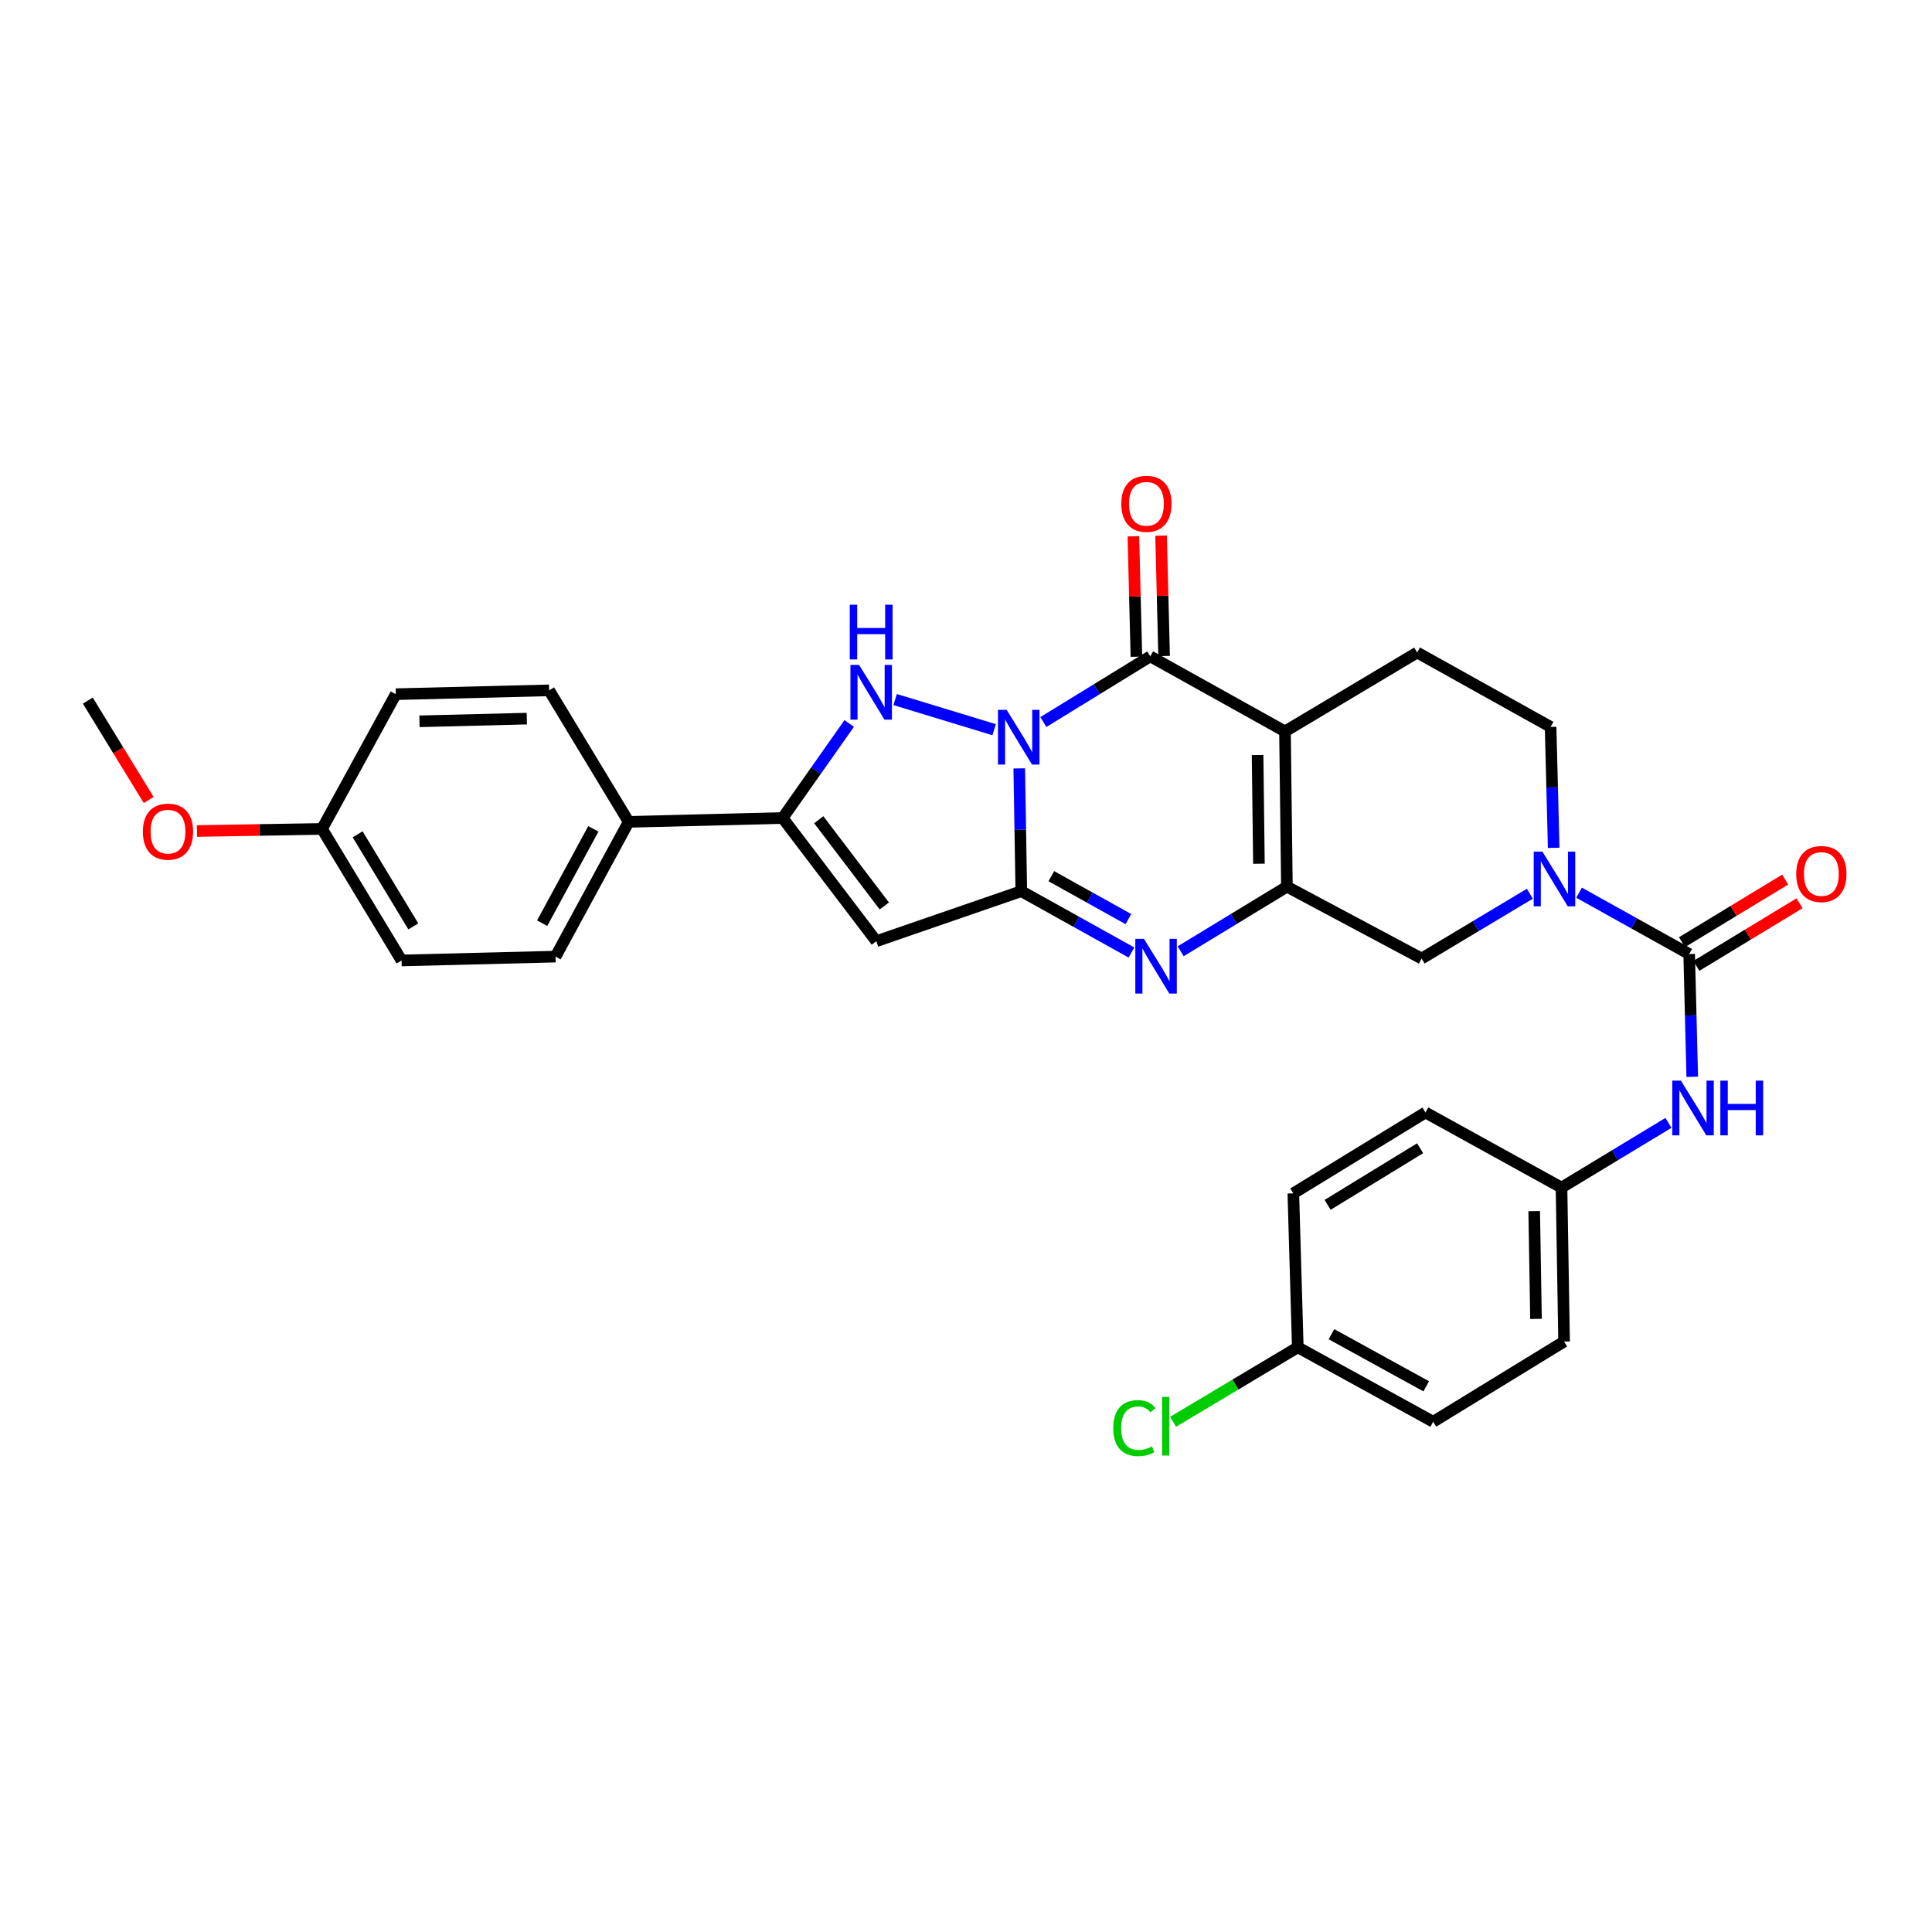 <?xml version='1.0' encoding='iso-8859-1'?>
<svg version='1.1' baseProfile='full'
              xmlns='http://www.w3.org/2000/svg'
                      xmlns:rdkit='http://www.rdkit.org/xml'
                      xmlns:xlink='http://www.w3.org/1999/xlink'
                  xml:space='preserve'
width='1000px' height='1000px' viewBox='0 0 1000 1000'>
<!-- END OF HEADER -->
<rect style='opacity:1.0;fill:#FFFFFF;stroke:none' width='1000' height='1000' x='0' y='0'> </rect>
<path class='bond-0' d='M 527.564,397.716 L 528.095,429.494' style='fill:none;fill-rule:evenodd;stroke:#0000FF;stroke-width:6px;stroke-linecap:butt;stroke-linejoin:miter;stroke-opacity:1' />
<path class='bond-0' d='M 528.095,429.494 L 528.625,461.272' style='fill:none;fill-rule:evenodd;stroke:#000000;stroke-width:6px;stroke-linecap:butt;stroke-linejoin:miter;stroke-opacity:1' />
<path class='bond-2' d='M 540.032,373.736 L 567.703,356.734' style='fill:none;fill-rule:evenodd;stroke:#0000FF;stroke-width:6px;stroke-linecap:butt;stroke-linejoin:miter;stroke-opacity:1' />
<path class='bond-2' d='M 567.703,356.734 L 595.373,339.732' style='fill:none;fill-rule:evenodd;stroke:#000000;stroke-width:6px;stroke-linecap:butt;stroke-linejoin:miter;stroke-opacity:1' />
<path class='bond-4' d='M 514.559,377.686 L 463.326,362.092' style='fill:none;fill-rule:evenodd;stroke:#0000FF;stroke-width:6px;stroke-linecap:butt;stroke-linejoin:miter;stroke-opacity:1' />
<path class='bond-5' d='M 528.625,461.272 L 557.133,477.147' style='fill:none;fill-rule:evenodd;stroke:#000000;stroke-width:6px;stroke-linecap:butt;stroke-linejoin:miter;stroke-opacity:1' />
<path class='bond-5' d='M 557.133,477.147 L 585.641,493.022' style='fill:none;fill-rule:evenodd;stroke:#0000FF;stroke-width:6px;stroke-linecap:butt;stroke-linejoin:miter;stroke-opacity:1' />
<path class='bond-5' d='M 544.154,453.507 L 564.109,464.62' style='fill:none;fill-rule:evenodd;stroke:#000000;stroke-width:6px;stroke-linecap:butt;stroke-linejoin:miter;stroke-opacity:1' />
<path class='bond-5' d='M 564.109,464.62 L 584.065,475.732' style='fill:none;fill-rule:evenodd;stroke:#0000FF;stroke-width:6px;stroke-linecap:butt;stroke-linejoin:miter;stroke-opacity:1' />
<path class='bond-6' d='M 528.625,461.272 L 453.576,487.162' style='fill:none;fill-rule:evenodd;stroke:#000000;stroke-width:6px;stroke-linecap:butt;stroke-linejoin:miter;stroke-opacity:1' />
<path class='bond-1' d='M 665.109,378.575 L 595.373,339.732' style='fill:none;fill-rule:evenodd;stroke:#000000;stroke-width:6px;stroke-linecap:butt;stroke-linejoin:miter;stroke-opacity:1' />
<path class='bond-3' d='M 665.109,378.575 L 666.105,458.946' style='fill:none;fill-rule:evenodd;stroke:#000000;stroke-width:6px;stroke-linecap:butt;stroke-linejoin:miter;stroke-opacity:1' />
<path class='bond-3' d='M 650.92,390.808 L 651.618,447.068' style='fill:none;fill-rule:evenodd;stroke:#000000;stroke-width:6px;stroke-linecap:butt;stroke-linejoin:miter;stroke-opacity:1' />
<path class='bond-11' d='M 665.109,378.575 L 733.522,337.741' style='fill:none;fill-rule:evenodd;stroke:#000000;stroke-width:6px;stroke-linecap:butt;stroke-linejoin:miter;stroke-opacity:1' />
<path class='bond-14' d='M 602.541,339.552 L 601.756,308.396' style='fill:none;fill-rule:evenodd;stroke:#000000;stroke-width:6px;stroke-linecap:butt;stroke-linejoin:miter;stroke-opacity:1' />
<path class='bond-14' d='M 601.756,308.396 L 600.971,277.241' style='fill:none;fill-rule:evenodd;stroke:#FF0000;stroke-width:6px;stroke-linecap:butt;stroke-linejoin:miter;stroke-opacity:1' />
<path class='bond-14' d='M 588.206,339.913 L 587.421,308.757' style='fill:none;fill-rule:evenodd;stroke:#000000;stroke-width:6px;stroke-linecap:butt;stroke-linejoin:miter;stroke-opacity:1' />
<path class='bond-14' d='M 587.421,308.757 L 586.636,277.602' style='fill:none;fill-rule:evenodd;stroke:#FF0000;stroke-width:6px;stroke-linecap:butt;stroke-linejoin:miter;stroke-opacity:1' />
<path class='bond-10' d='M 666.105,458.946 L 735.84,496.14' style='fill:none;fill-rule:evenodd;stroke:#000000;stroke-width:6px;stroke-linecap:butt;stroke-linejoin:miter;stroke-opacity:1' />
<path class='bond-32' d='M 666.105,458.946 L 638.602,475.664' style='fill:none;fill-rule:evenodd;stroke:#000000;stroke-width:6px;stroke-linecap:butt;stroke-linejoin:miter;stroke-opacity:1' />
<path class='bond-32' d='M 638.602,475.664 L 611.098,492.382' style='fill:none;fill-rule:evenodd;stroke:#0000FF;stroke-width:6px;stroke-linecap:butt;stroke-linejoin:miter;stroke-opacity:1' />
<path class='bond-7' d='M 439.551,374.467 L 422.323,398.934' style='fill:none;fill-rule:evenodd;stroke:#0000FF;stroke-width:6px;stroke-linecap:butt;stroke-linejoin:miter;stroke-opacity:1' />
<path class='bond-7' d='M 422.323,398.934 L 405.094,423.401' style='fill:none;fill-rule:evenodd;stroke:#000000;stroke-width:6px;stroke-linecap:butt;stroke-linejoin:miter;stroke-opacity:1' />
<path class='bond-31' d='M 453.576,487.162 L 405.094,423.401' style='fill:none;fill-rule:evenodd;stroke:#000000;stroke-width:6px;stroke-linecap:butt;stroke-linejoin:miter;stroke-opacity:1' />
<path class='bond-31' d='M 457.718,468.919 L 423.781,424.286' style='fill:none;fill-rule:evenodd;stroke:#000000;stroke-width:6px;stroke-linecap:butt;stroke-linejoin:miter;stroke-opacity:1' />
<path class='bond-13' d='M 405.094,423.401 L 325.401,425.392' style='fill:none;fill-rule:evenodd;stroke:#000000;stroke-width:6px;stroke-linecap:butt;stroke-linejoin:miter;stroke-opacity:1' />
<path class='bond-8' d='M 874.316,493.806 L 845.824,477.932' style='fill:none;fill-rule:evenodd;stroke:#000000;stroke-width:6px;stroke-linecap:butt;stroke-linejoin:miter;stroke-opacity:1' />
<path class='bond-8' d='M 845.824,477.932 L 817.332,462.058' style='fill:none;fill-rule:evenodd;stroke:#0000FF;stroke-width:6px;stroke-linecap:butt;stroke-linejoin:miter;stroke-opacity:1' />
<path class='bond-12' d='M 874.316,493.806 L 875.11,525.576' style='fill:none;fill-rule:evenodd;stroke:#000000;stroke-width:6px;stroke-linecap:butt;stroke-linejoin:miter;stroke-opacity:1' />
<path class='bond-12' d='M 875.11,525.576 L 875.904,557.346' style='fill:none;fill-rule:evenodd;stroke:#0000FF;stroke-width:6px;stroke-linecap:butt;stroke-linejoin:miter;stroke-opacity:1' />
<path class='bond-16' d='M 878.035,499.935 L 904.742,483.73' style='fill:none;fill-rule:evenodd;stroke:#000000;stroke-width:6px;stroke-linecap:butt;stroke-linejoin:miter;stroke-opacity:1' />
<path class='bond-16' d='M 904.742,483.73 L 931.448,467.525' style='fill:none;fill-rule:evenodd;stroke:#FF0000;stroke-width:6px;stroke-linecap:butt;stroke-linejoin:miter;stroke-opacity:1' />
<path class='bond-16' d='M 870.597,487.676 L 897.303,471.471' style='fill:none;fill-rule:evenodd;stroke:#000000;stroke-width:6px;stroke-linecap:butt;stroke-linejoin:miter;stroke-opacity:1' />
<path class='bond-16' d='M 897.303,471.471 L 924.009,455.267' style='fill:none;fill-rule:evenodd;stroke:#FF0000;stroke-width:6px;stroke-linecap:butt;stroke-linejoin:miter;stroke-opacity:1' />
<path class='bond-9' d='M 804.185,438.834 L 803.387,407.542' style='fill:none;fill-rule:evenodd;stroke:#0000FF;stroke-width:6px;stroke-linecap:butt;stroke-linejoin:miter;stroke-opacity:1' />
<path class='bond-9' d='M 803.387,407.542 L 802.589,376.249' style='fill:none;fill-rule:evenodd;stroke:#000000;stroke-width:6px;stroke-linecap:butt;stroke-linejoin:miter;stroke-opacity:1' />
<path class='bond-33' d='M 791.853,462.595 L 763.847,479.367' style='fill:none;fill-rule:evenodd;stroke:#0000FF;stroke-width:6px;stroke-linecap:butt;stroke-linejoin:miter;stroke-opacity:1' />
<path class='bond-33' d='M 763.847,479.367 L 735.84,496.14' style='fill:none;fill-rule:evenodd;stroke:#000000;stroke-width:6px;stroke-linecap:butt;stroke-linejoin:miter;stroke-opacity:1' />
<path class='bond-15' d='M 733.522,337.741 L 802.589,376.249' style='fill:none;fill-rule:evenodd;stroke:#000000;stroke-width:6px;stroke-linecap:butt;stroke-linejoin:miter;stroke-opacity:1' />
<path class='bond-19' d='M 863.578,581.202 L 835.908,597.947' style='fill:none;fill-rule:evenodd;stroke:#0000FF;stroke-width:6px;stroke-linecap:butt;stroke-linejoin:miter;stroke-opacity:1' />
<path class='bond-19' d='M 835.908,597.947 L 808.237,614.692' style='fill:none;fill-rule:evenodd;stroke:#000000;stroke-width:6px;stroke-linecap:butt;stroke-linejoin:miter;stroke-opacity:1' />
<path class='bond-17' d='M 325.401,425.392 L 287.546,495.144' style='fill:none;fill-rule:evenodd;stroke:#000000;stroke-width:6px;stroke-linecap:butt;stroke-linejoin:miter;stroke-opacity:1' />
<path class='bond-17' d='M 307.12,429.015 L 280.621,477.841' style='fill:none;fill-rule:evenodd;stroke:#000000;stroke-width:6px;stroke-linecap:butt;stroke-linejoin:miter;stroke-opacity:1' />
<path class='bond-18' d='M 325.401,425.392 L 284.224,357.322' style='fill:none;fill-rule:evenodd;stroke:#000000;stroke-width:6px;stroke-linecap:butt;stroke-linejoin:miter;stroke-opacity:1' />
<path class='bond-23' d='M 287.546,495.144 L 207.844,497.135' style='fill:none;fill-rule:evenodd;stroke:#000000;stroke-width:6px;stroke-linecap:butt;stroke-linejoin:miter;stroke-opacity:1' />
<path class='bond-22' d='M 284.224,357.322 L 204.857,359.313' style='fill:none;fill-rule:evenodd;stroke:#000000;stroke-width:6px;stroke-linecap:butt;stroke-linejoin:miter;stroke-opacity:1' />
<path class='bond-22' d='M 272.678,371.955 L 217.122,373.349' style='fill:none;fill-rule:evenodd;stroke:#000000;stroke-width:6px;stroke-linecap:butt;stroke-linejoin:miter;stroke-opacity:1' />
<path class='bond-25' d='M 808.237,614.692 L 737.832,575.825' style='fill:none;fill-rule:evenodd;stroke:#000000;stroke-width:6px;stroke-linecap:butt;stroke-linejoin:miter;stroke-opacity:1' />
<path class='bond-26' d='M 808.237,614.692 L 809.567,694.377' style='fill:none;fill-rule:evenodd;stroke:#000000;stroke-width:6px;stroke-linecap:butt;stroke-linejoin:miter;stroke-opacity:1' />
<path class='bond-26' d='M 794.099,626.884 L 795.031,682.664' style='fill:none;fill-rule:evenodd;stroke:#000000;stroke-width:6px;stroke-linecap:butt;stroke-linejoin:miter;stroke-opacity:1' />
<path class='bond-20' d='M 671.737,697.364 L 741.815,735.897' style='fill:none;fill-rule:evenodd;stroke:#000000;stroke-width:6px;stroke-linecap:butt;stroke-linejoin:miter;stroke-opacity:1' />
<path class='bond-20' d='M 689.157,690.579 L 738.212,717.552' style='fill:none;fill-rule:evenodd;stroke:#000000;stroke-width:6px;stroke-linecap:butt;stroke-linejoin:miter;stroke-opacity:1' />
<path class='bond-24' d='M 671.737,697.364 L 639.458,716.642' style='fill:none;fill-rule:evenodd;stroke:#000000;stroke-width:6px;stroke-linecap:butt;stroke-linejoin:miter;stroke-opacity:1' />
<path class='bond-24' d='M 639.458,716.642 L 607.179,735.919' style='fill:none;fill-rule:evenodd;stroke:#00CC00;stroke-width:6px;stroke-linecap:butt;stroke-linejoin:miter;stroke-opacity:1' />
<path class='bond-35' d='M 671.737,697.364 L 669.427,617.679' style='fill:none;fill-rule:evenodd;stroke:#000000;stroke-width:6px;stroke-linecap:butt;stroke-linejoin:miter;stroke-opacity:1' />
<path class='bond-21' d='M 166.667,429.049 L 204.857,359.313' style='fill:none;fill-rule:evenodd;stroke:#000000;stroke-width:6px;stroke-linecap:butt;stroke-linejoin:miter;stroke-opacity:1' />
<path class='bond-29' d='M 166.667,429.049 L 134.305,429.589' style='fill:none;fill-rule:evenodd;stroke:#000000;stroke-width:6px;stroke-linecap:butt;stroke-linejoin:miter;stroke-opacity:1' />
<path class='bond-29' d='M 134.305,429.589 L 101.943,430.129' style='fill:none;fill-rule:evenodd;stroke:#FF0000;stroke-width:6px;stroke-linecap:butt;stroke-linejoin:miter;stroke-opacity:1' />
<path class='bond-34' d='M 166.667,429.049 L 207.844,497.135' style='fill:none;fill-rule:evenodd;stroke:#000000;stroke-width:6px;stroke-linecap:butt;stroke-linejoin:miter;stroke-opacity:1' />
<path class='bond-34' d='M 185.114,431.841 L 213.938,479.502' style='fill:none;fill-rule:evenodd;stroke:#000000;stroke-width:6px;stroke-linecap:butt;stroke-linejoin:miter;stroke-opacity:1' />
<path class='bond-27' d='M 737.832,575.825 L 669.427,617.679' style='fill:none;fill-rule:evenodd;stroke:#000000;stroke-width:6px;stroke-linecap:butt;stroke-linejoin:miter;stroke-opacity:1' />
<path class='bond-27' d='M 735.055,594.334 L 687.171,623.632' style='fill:none;fill-rule:evenodd;stroke:#000000;stroke-width:6px;stroke-linecap:butt;stroke-linejoin:miter;stroke-opacity:1' />
<path class='bond-28' d='M 809.567,694.377 L 741.815,735.897' style='fill:none;fill-rule:evenodd;stroke:#000000;stroke-width:6px;stroke-linecap:butt;stroke-linejoin:miter;stroke-opacity:1' />
<path class='bond-30' d='M 76.962,414.073 L 61.208,388.354' style='fill:none;fill-rule:evenodd;stroke:#FF0000;stroke-width:6px;stroke-linecap:butt;stroke-linejoin:miter;stroke-opacity:1' />
<path class='bond-30' d='M 61.208,388.354 L 45.455,362.635' style='fill:none;fill-rule:evenodd;stroke:#000000;stroke-width:6px;stroke-linecap:butt;stroke-linejoin:miter;stroke-opacity:1' />
<path  class='atom-0' d='M 521.035 367.403
L 530.315 382.403
Q 531.235 383.883, 532.715 386.563
Q 534.195 389.243, 534.275 389.403
L 534.275 367.403
L 538.035 367.403
L 538.035 395.723
L 534.155 395.723
L 524.195 379.323
Q 523.035 377.403, 521.795 375.203
Q 520.595 373.003, 520.235 372.323
L 520.235 395.723
L 516.555 395.723
L 516.555 367.403
L 521.035 367.403
' fill='#0000FF'/>
<path  class='atom-5' d='M 444.663 344.157
L 453.943 359.157
Q 454.863 360.637, 456.343 363.317
Q 457.823 365.997, 457.903 366.157
L 457.903 344.157
L 461.663 344.157
L 461.663 372.477
L 457.783 372.477
L 447.823 356.077
Q 446.663 354.157, 445.423 351.957
Q 444.223 349.757, 443.863 349.077
L 443.863 372.477
L 440.183 372.477
L 440.183 344.157
L 444.663 344.157
' fill='#0000FF'/>
<path  class='atom-5' d='M 439.843 313.005
L 443.683 313.005
L 443.683 325.045
L 458.163 325.045
L 458.163 313.005
L 462.003 313.005
L 462.003 341.325
L 458.163 341.325
L 458.163 328.245
L 443.683 328.245
L 443.683 341.325
L 439.843 341.325
L 439.843 313.005
' fill='#0000FF'/>
<path  class='atom-6' d='M 592.117 485.955
L 601.397 500.955
Q 602.317 502.435, 603.797 505.115
Q 605.277 507.795, 605.357 507.955
L 605.357 485.955
L 609.117 485.955
L 609.117 514.275
L 605.237 514.275
L 595.277 497.875
Q 594.117 495.955, 592.877 493.755
Q 591.677 491.555, 591.317 490.875
L 591.317 514.275
L 587.637 514.275
L 587.637 485.955
L 592.117 485.955
' fill='#0000FF'/>
<path  class='atom-10' d='M 798.336 440.803
L 807.616 455.803
Q 808.536 457.283, 810.016 459.963
Q 811.496 462.643, 811.576 462.803
L 811.576 440.803
L 815.336 440.803
L 815.336 469.123
L 811.456 469.123
L 801.496 452.723
Q 800.336 450.803, 799.096 448.603
Q 797.896 446.403, 797.536 445.723
L 797.536 469.123
L 793.856 469.123
L 793.856 440.803
L 798.336 440.803
' fill='#0000FF'/>
<path  class='atom-13' d='M 870.048 559.339
L 879.328 574.339
Q 880.248 575.819, 881.728 578.499
Q 883.208 581.179, 883.288 581.339
L 883.288 559.339
L 887.048 559.339
L 887.048 587.659
L 883.168 587.659
L 873.208 571.259
Q 872.048 569.339, 870.808 567.139
Q 869.608 564.939, 869.248 564.259
L 869.248 587.659
L 865.568 587.659
L 865.568 559.339
L 870.048 559.339
' fill='#0000FF'/>
<path  class='atom-13' d='M 890.448 559.339
L 894.288 559.339
L 894.288 571.379
L 908.768 571.379
L 908.768 559.339
L 912.608 559.339
L 912.608 587.659
L 908.768 587.659
L 908.768 574.579
L 894.288 574.579
L 894.288 587.659
L 890.448 587.659
L 890.448 559.339
' fill='#0000FF'/>
<path  class='atom-15' d='M 580.382 260.764
Q 580.382 253.964, 583.742 250.164
Q 587.102 246.364, 593.382 246.364
Q 599.662 246.364, 603.022 250.164
Q 606.382 253.964, 606.382 260.764
Q 606.382 267.644, 602.982 271.564
Q 599.582 275.444, 593.382 275.444
Q 587.142 275.444, 583.742 271.564
Q 580.382 267.684, 580.382 260.764
M 593.382 272.244
Q 597.702 272.244, 600.022 269.364
Q 602.382 266.444, 602.382 260.764
Q 602.382 255.204, 600.022 252.404
Q 597.702 249.564, 593.382 249.564
Q 589.062 249.564, 586.702 252.364
Q 584.382 255.164, 584.382 260.764
Q 584.382 266.484, 586.702 269.364
Q 589.062 272.244, 593.382 272.244
' fill='#FF0000'/>
<path  class='atom-17' d='M 929.729 452.374
Q 929.729 445.574, 933.089 441.774
Q 936.449 437.974, 942.729 437.974
Q 949.009 437.974, 952.369 441.774
Q 955.729 445.574, 955.729 452.374
Q 955.729 459.254, 952.329 463.174
Q 948.929 467.054, 942.729 467.054
Q 936.489 467.054, 933.089 463.174
Q 929.729 459.294, 929.729 452.374
M 942.729 463.854
Q 947.049 463.854, 949.369 460.974
Q 951.729 458.054, 951.729 452.374
Q 951.729 446.814, 949.369 444.014
Q 947.049 441.174, 942.729 441.174
Q 938.409 441.174, 936.049 443.974
Q 933.729 446.774, 933.729 452.374
Q 933.729 458.094, 936.049 460.974
Q 938.409 463.854, 942.729 463.854
' fill='#FF0000'/>
<path  class='atom-25' d='M 576.228 739.187
Q 576.228 732.147, 579.508 728.467
Q 582.828 724.747, 589.108 724.747
Q 594.948 724.747, 598.068 728.867
L 595.428 731.027
Q 593.148 728.027, 589.108 728.027
Q 584.828 728.027, 582.548 730.907
Q 580.308 733.747, 580.308 739.187
Q 580.308 744.787, 582.628 747.667
Q 584.988 750.547, 589.548 750.547
Q 592.668 750.547, 596.308 748.667
L 597.428 751.667
Q 595.948 752.627, 593.708 753.187
Q 591.468 753.747, 588.988 753.747
Q 582.828 753.747, 579.508 749.987
Q 576.228 746.227, 576.228 739.187
' fill='#00CC00'/>
<path  class='atom-25' d='M 601.508 723.027
L 605.188 723.027
L 605.188 753.387
L 601.508 753.387
L 601.508 723.027
' fill='#00CC00'/>
<path  class='atom-30' d='M 73.95 430.459
Q 73.95 423.659, 77.31 419.859
Q 80.67 416.059, 86.95 416.059
Q 93.23 416.059, 96.59 419.859
Q 99.95 423.659, 99.95 430.459
Q 99.95 437.339, 96.55 441.259
Q 93.15 445.139, 86.95 445.139
Q 80.71 445.139, 77.31 441.259
Q 73.95 437.379, 73.95 430.459
M 86.95 441.939
Q 91.27 441.939, 93.59 439.059
Q 95.95 436.139, 95.95 430.459
Q 95.95 424.899, 93.59 422.099
Q 91.27 419.259, 86.95 419.259
Q 82.63 419.259, 80.27 422.059
Q 77.95 424.859, 77.95 430.459
Q 77.95 436.179, 80.27 439.059
Q 82.63 441.939, 86.95 441.939
' fill='#FF0000'/>
</svg>
